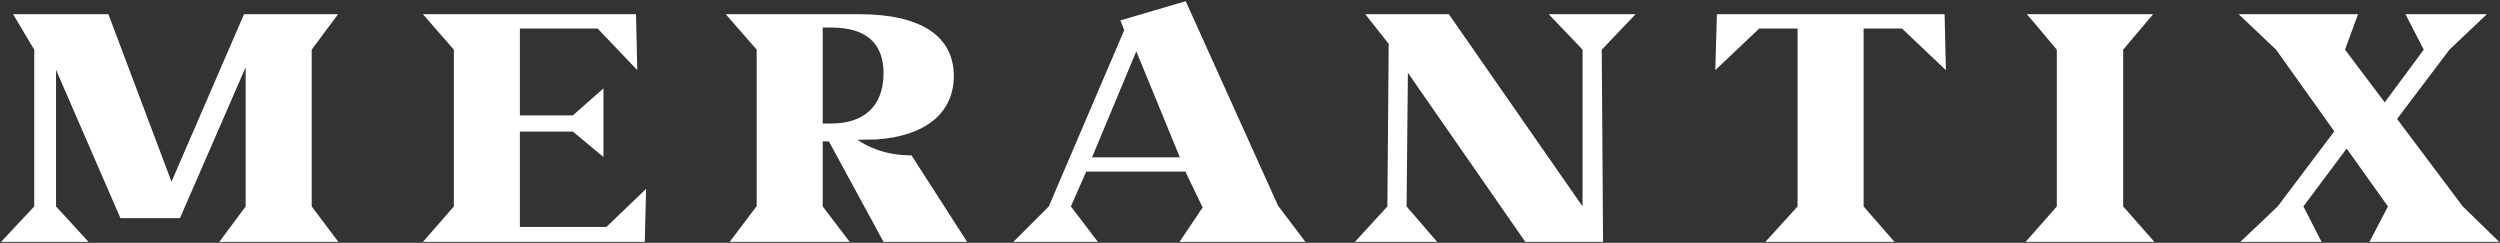 <svg width="1287" height="125" viewBox="0 0 1287 125" fill="none" xmlns="http://www.w3.org/2000/svg">
<rect x="0" y="0" width="1287" height="125" fill="#333333" stroke="none"/>
<path d="M174.192 124.522H112.904L126.467 106.272V34.61L92.641 112.299H61.997L28.841 35.95V106.272L45.587 124.522H0.541L17.622 106.272V25.569L6.737 7.319H55.801L88.288 93.547L125.63 7.319H174.025L160.461 25.569V106.272L174.192 124.522Z" fill="white"/>
<path d="M332.604 97.231L331.934 124.523H217.729L233.638 106.273V25.57L217.729 7.32H327.413L328.083 36.118L307.653 14.687H267.631V59.391H294.926L310.667 45.494V80.823L294.926 67.763H267.631V116.821H312.174L332.604 97.231Z" fill="white"/>
<path d="M373.631 7.321H442.456C474.272 7.321 491.018 18.707 491.018 39.134C491.018 58.388 476.114 70.109 451.163 71.783L441.451 71.951C445.47 74.797 454.68 79.987 469.248 79.987L497.883 124.525H454.847L426.715 72.788H423.533V106.274L437.432 124.525H375.641L389.54 106.107V25.572L373.631 7.321ZM423.533 63.579H428.054C444.13 63.579 454.68 55.207 454.847 38.129C455.015 21.721 445.302 14.186 428.054 14.186H423.533V63.579Z" fill="white"/>
<path d="M672.032 124.522H607.227L619.116 106.774L610.241 88.356H559.167L551.297 106.272L565.196 124.522H521.657L539.91 106.272L578.76 15.523L576.75 10.5L610.409 0.621L657.966 105.937L672.032 124.522ZM584.955 26.406L562.181 80.989H607.394L584.955 26.406Z" fill="white"/>
<path d="M824.582 25.572L825.252 124.525H785.23L724.779 37.459L724.109 106.274L739.85 124.525H697.483L714.229 106.274L714.899 22.558L702.842 7.321H745.878L814.702 106.274V25.572L797.287 7.321H841.997L824.582 25.572Z" fill="white"/>
<path d="M883.863 7.321H1001.08L1001.75 36.12L979.145 14.688H959.385V106.274L975.293 124.525H908.814L925.392 106.274V14.688H905.632L883.025 36.12L883.863 7.321Z" fill="white"/>
<path d="M1093.01 106.273L1109.09 124.523H1042.78L1058.85 106.273V25.57L1043.45 7.32H1108.42L1093.01 25.57V106.273Z" fill="white"/>
<path d="M1213.91 7.321L1207.22 25.572L1227.65 52.696L1247.74 25.572L1238.36 7.321H1280.23L1260.97 25.572L1234.01 61.235L1267.83 106.274L1286.59 124.525H1219.78L1229.32 106.274L1208.05 76.471L1185.78 106.274L1195.16 124.525H1153.3L1172.55 106.274L1201.69 67.597L1171.72 25.572L1152.46 7.321H1213.91Z" fill="white"/>
</svg>
